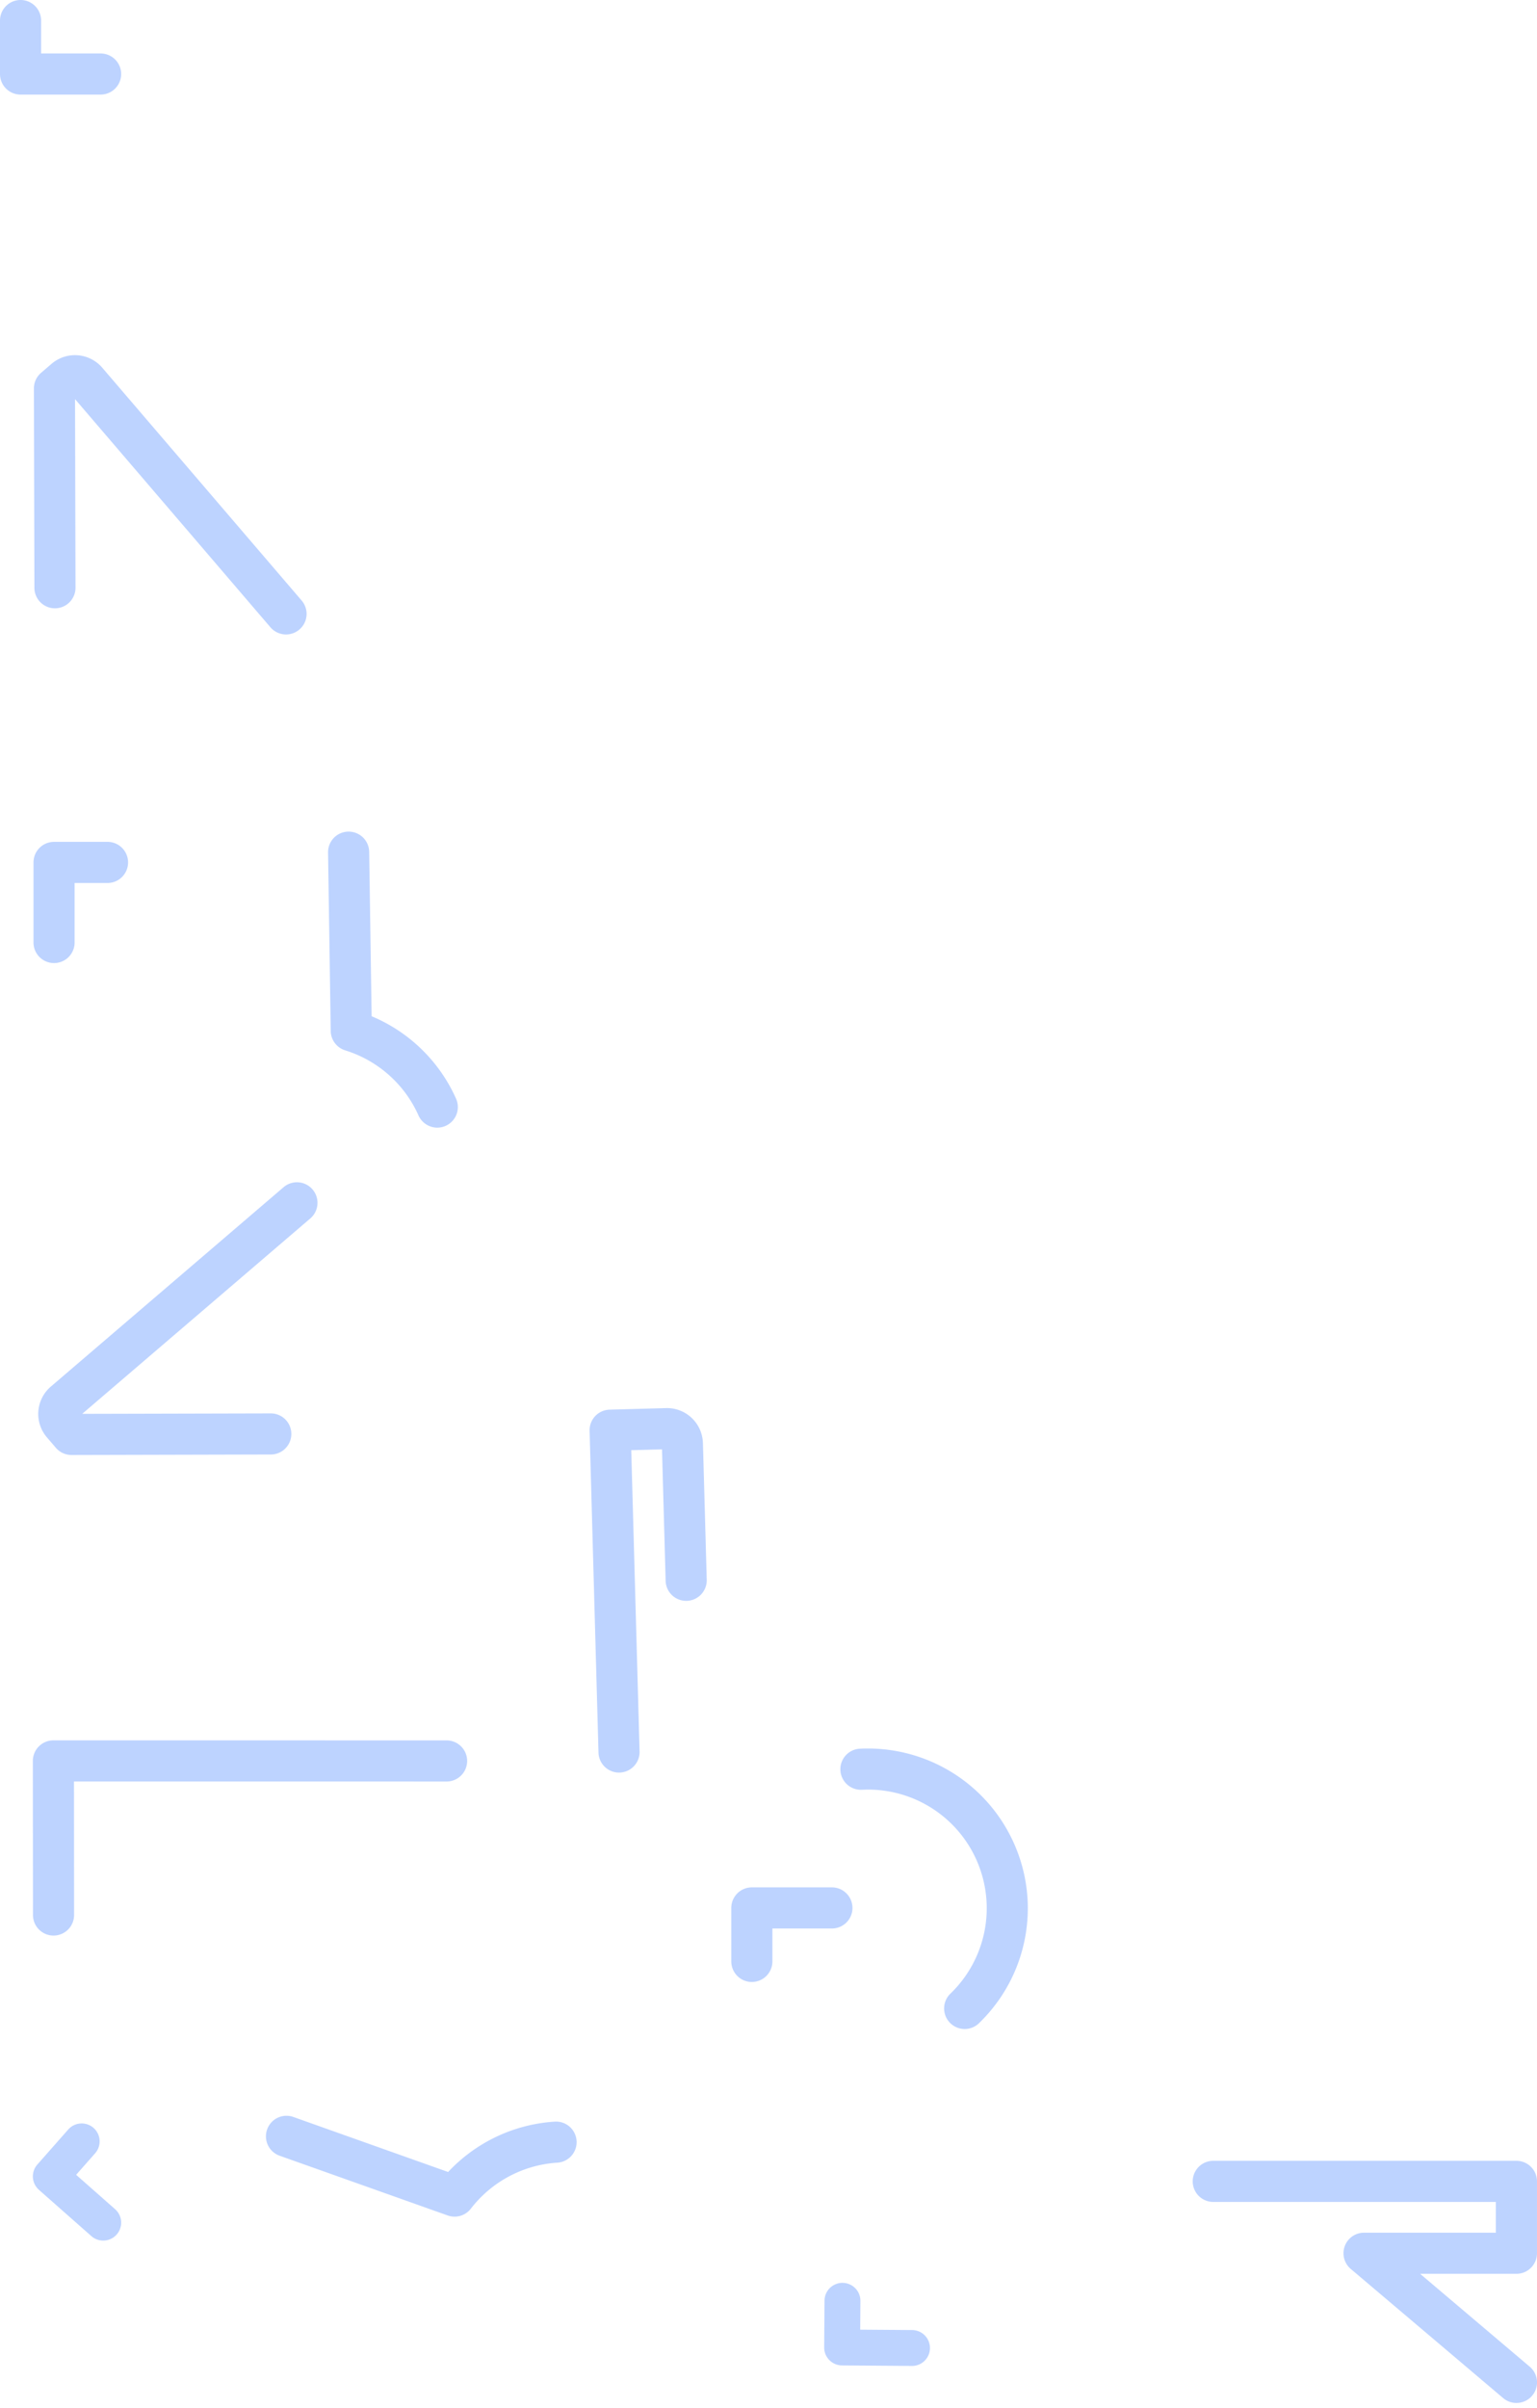 <svg xmlns="http://www.w3.org/2000/svg" width="346.272" height="542.336"><g fill="#5990ff" opacity=".4" data-name="Group 211"><path d="M61.267 477.937a4.632 4.632 0 0 0 1.726 7.636l37.875 13.46a4.624 4.624 0 0 0 5.214-1.537 26.737 26.737 0 0 1 19.484-10.356 4.63 4.63 0 0 0-.58-9.242 35.979 35.979 0 0 0-24.027 11.343l-34.865-12.394a4.629 4.629 0 0 0-4.828 1.09" data-name="Path 28"/><path d="M12.06 435.985a4.63 4.63 0 0 0 4.63-4.63c0-.712-.015-20.792-.022-30.079l84.011.008a4.63 4.63 0 0 0 0-9.259l-88.645-.011a4.629 4.629 0 0 0-4.63 4.634s.026 33.779.026 34.707a4.63 4.63 0 0 0 4.63 4.63" data-name="Path 32"/><path d="M192.055 429.761a4.63 4.63 0 0 1-4.63 4.63h-13.41v7.417a4.63 4.63 0 1 1-9.26 0v-12.047a4.63 4.63 0 0 1 4.63-4.63h18.036a4.63 4.63 0 0 1 4.63 4.63" data-name="Path 26"/><path d="M231.508 427.955a35.99 35.99 0 0 1-10.844 27.664 4.631 4.631 0 1 1-6.456-6.635 26.719 26.719 0 0 0-20.044-45.839 4.63 4.63 0 0 1-.485-9.247 36.034 36.034 0 0 1 37.828 34.057" data-name="Path 27"/><path d="M136.076 397.801a4.63 4.63 0 0 0 8.013-3.284l-1.875-67.861 6.929-.194.819 29.582a4.63 4.63 0 1 0 9.256-.256l-.852-30.743c-.002-.135-.013-.269-.029-.402a8.093 8.093 0 0 0-8.296-7.468l-12.709.352a4.63 4.63 0 0 0-4.5 4.757l2.003 72.489a4.609 4.609 0 0 0 1.241 3.029" data-name="Path 33"/><path d="M15.461 327.692a4.6 4.6 0 0 0 .655.046l44.968-.112a4.63 4.63 0 0 0-.023-9.259l-42.544.104 51.394-44.019a4.63 4.63 0 0 0-6.025-7.032l-52.444 44.92a8.1 8.1 0 0 0-.882 11.413l2.028 2.365a4.633 4.633 0 0 0 2.872 1.573" data-name="Path 34"/><path d="M27.297 16.675a4.63 4.63 0 0 0-4.63-4.63H9.261V4.63a4.63 4.63 0 1 0-9.26 0v12.045a4.63 4.63 0 0 0 4.63 4.63h18.036a4.63 4.63 0 0 0 4.63-4.63" data-name="Path 35"/><path d="M341.64 541.264a4.631 4.631 0 0 0 3-8.163l-24.703-20.928h21.7a4.631 4.631 0 0 0 4.631-4.63v-16.19a4.631 4.631 0 0 0-4.627-4.63h-68.303a4.63 4.63 0 1 0 0 9.26h63.669v6.93h-29.7a4.63 4.63 0 0 0-2.993 8.163l34.335 29.091a4.617 4.617 0 0 0 2.992 1.1" data-name="Path 36"/><path d="M82.774 190.07a4.633 4.633 0 0 0-8.865 1.953l.601 40.211a4.634 4.634 0 0 0 3.254 4.356 26.742 26.742 0 0 1 16.518 14.659 4.632 4.632 0 1 0 8.464-3.769 36.001 36.001 0 0 0-19.023-18.569l-.55-37.027a4.631 4.631 0 0 0-.399-1.813" data-name="Path 38"/><path d="M12.177 216.93a4.63 4.63 0 0 0 4.63-4.63v-13.41h7.417a4.63 4.63 0 0 0 0-9.26H12.177a4.63 4.63 0 0 0-4.63 4.63v18.037a4.63 4.63 0 0 0 4.63 4.633" data-name="Path 39"/><path d="M23.253 504.692a4.042 4.042 0 0 0 2.675-7.074l-8.776-7.742 4.283-4.856a4.042 4.042 0 0 0-6.063-5.348l-6.958 7.888a4.042 4.042 0 0 0 .358 5.7l11.809 10.42a4.019 4.019 0 0 0 2.672 1.012" data-name="Path 40"/><path d="M7.685 86.845a4.6 4.6 0 0 0-.046.655l.112 44.968a4.63 4.63 0 0 0 9.259-.023l-.104-42.544 44.019 51.394a4.63 4.63 0 0 0 7.032-6.025l-44.92-52.444a8.1 8.1 0 0 0-11.413-.882l-2.365 2.028a4.633 4.633 0 0 0-1.573 2.872" data-name="Path 41"/><path d="M208.119 531.937a4.042 4.042 0 0 0-2.622-7.094l-11.703-.085.047-6.474a4.042 4.042 0 0 0-8.084-.059l-.077 10.517a4.042 4.042 0 0 0 4.01 4.067l15.748.117a4.019 4.019 0 0 0 2.681-.99" data-name="Path 7947"/></g></svg>
